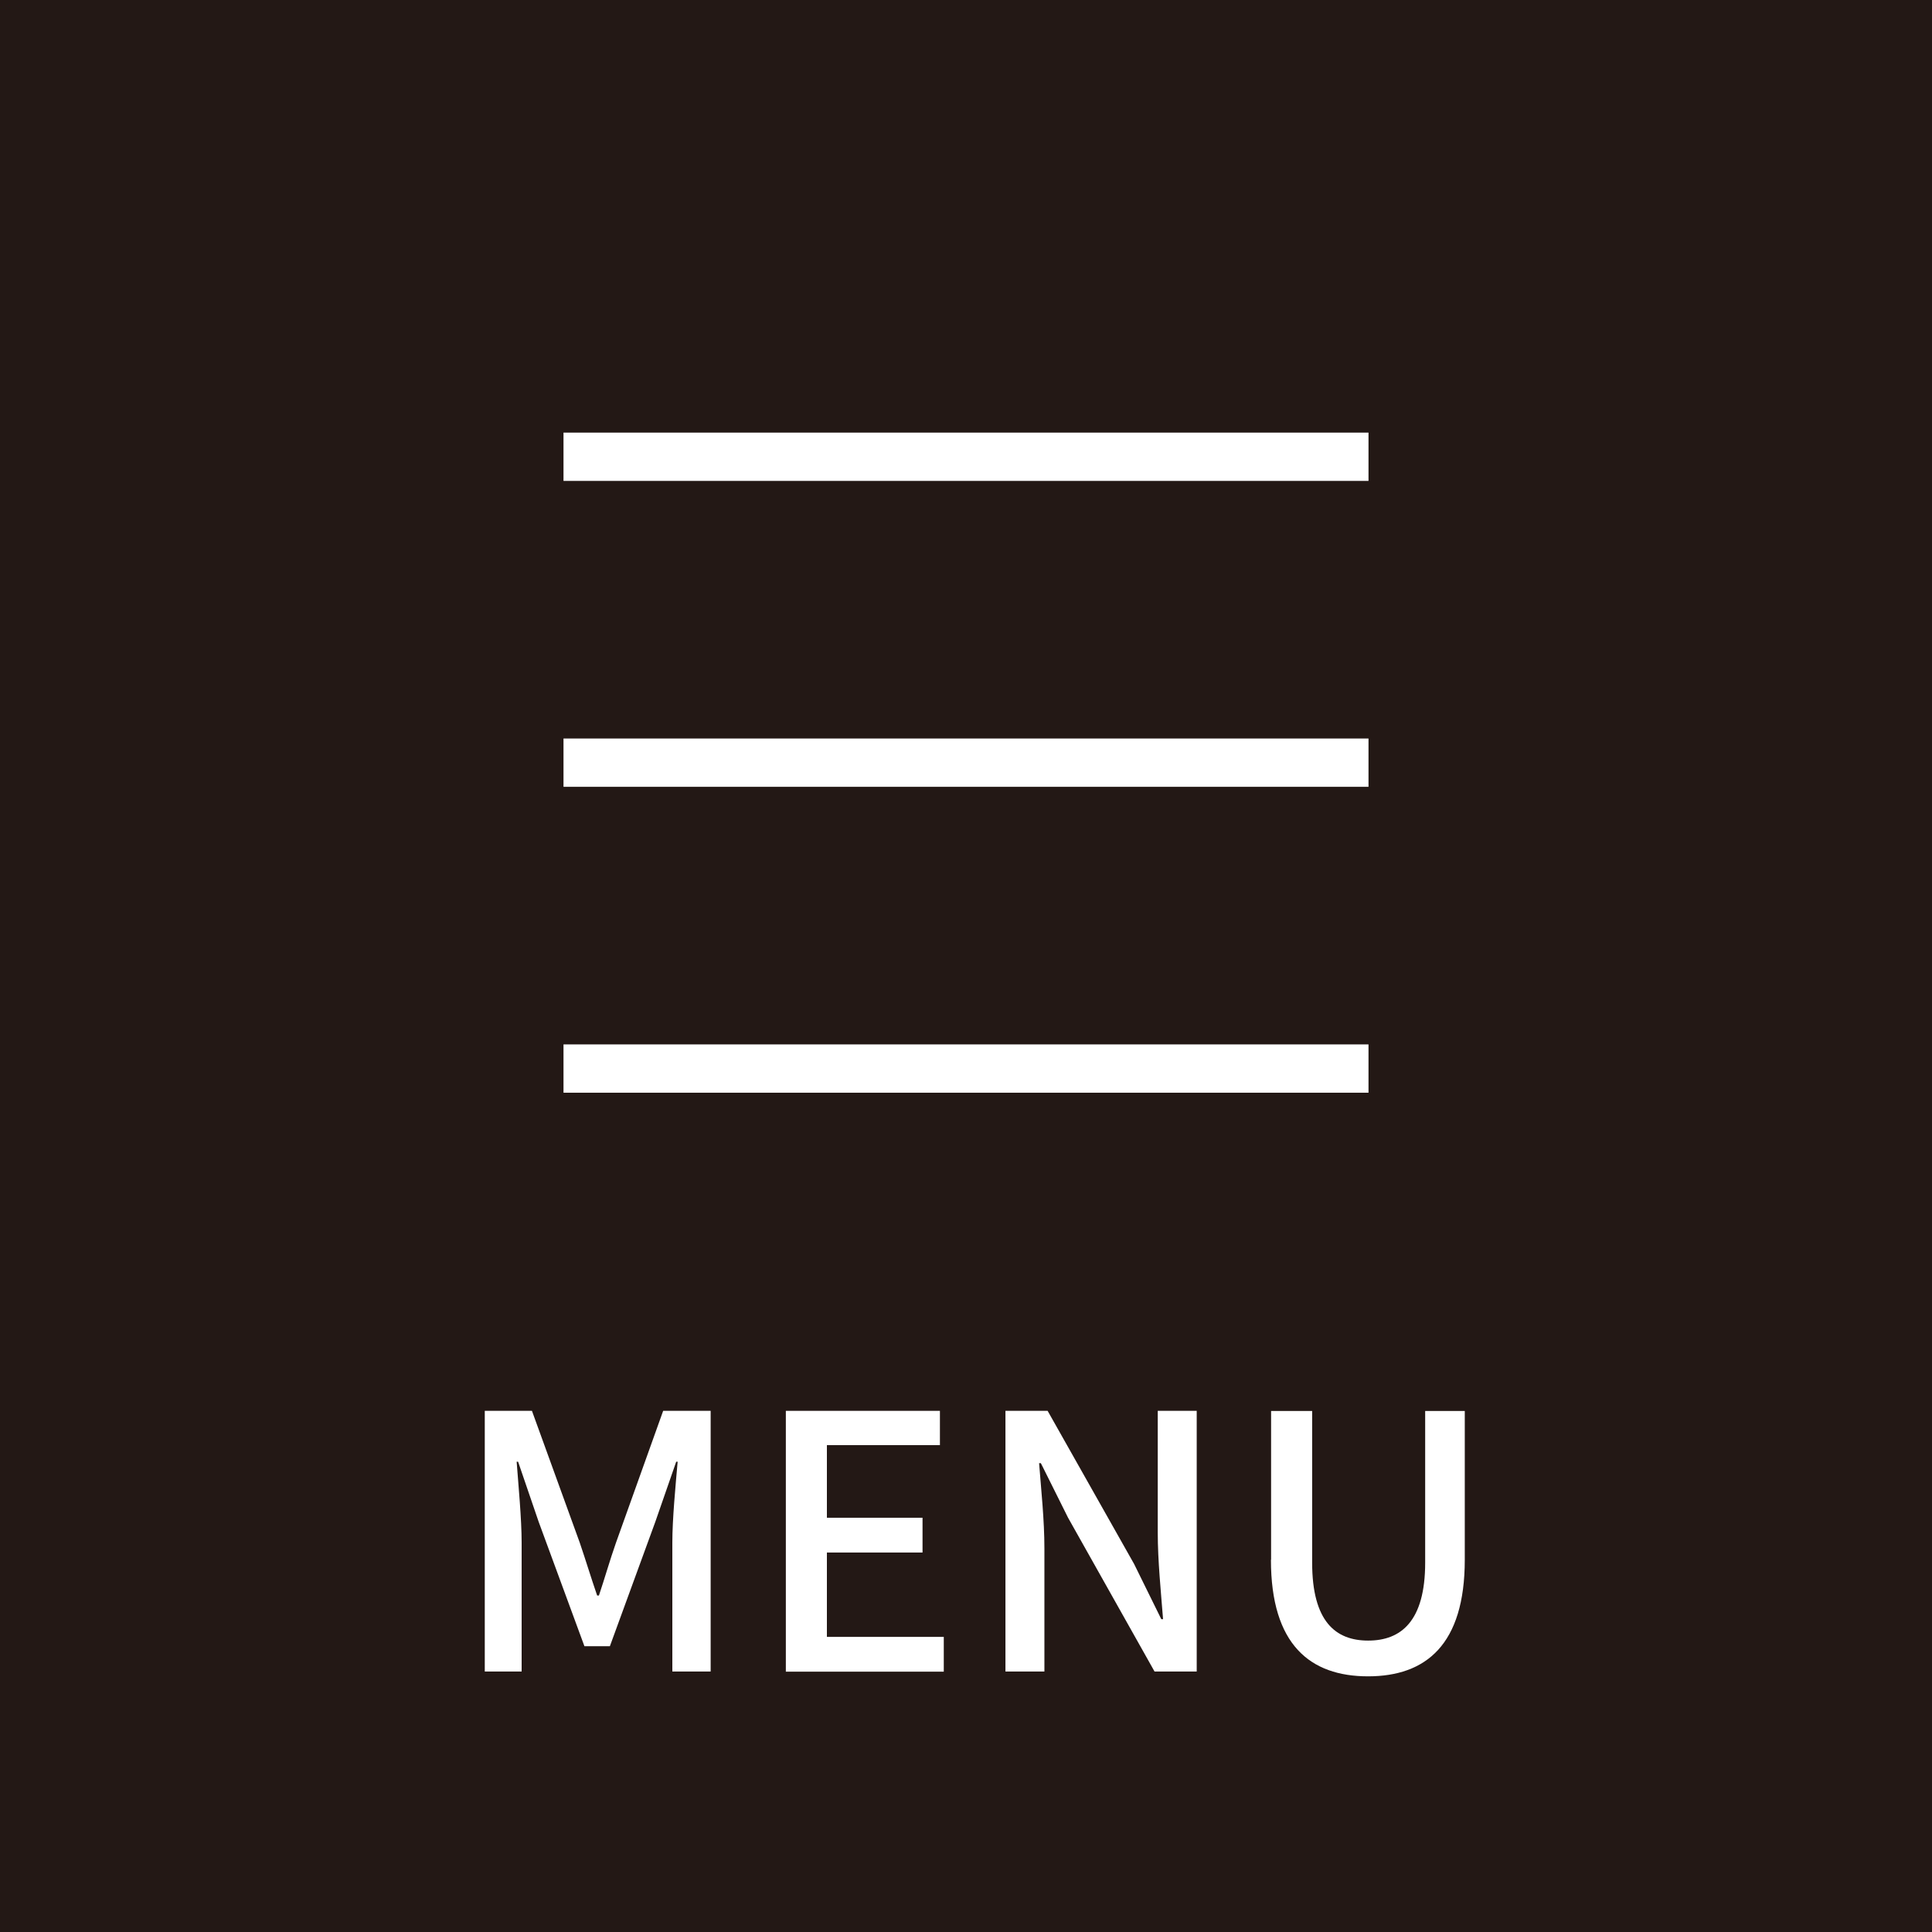 <?xml version="1.0" encoding="UTF-8"?><svg id="_レイヤー_2" xmlns="http://www.w3.org/2000/svg" viewBox="0 0 120 120"><g id="design"><rect width="120" height="120" style="fill:#231815; stroke-width:0px;"/><path d="M30.11,87.63h2.93l2.97,8.19c.37,1.08.7,2.18,1.08,3.28h.11c.37-1.1.68-2.2,1.06-3.28l2.93-8.19h2.95v16.19h-2.38v-8.01c0-1.45.2-3.54.33-5.02h-.09l-1.3,3.74-2.82,7.72h-1.58l-2.84-7.72-1.28-3.74h-.09c.11,1.47.31,3.56.31,5.02v8.01h-2.29v-16.19Z" style="fill:#fff; stroke-width:0px;"/><path d="M48.81,87.63h9.57v2.13h-7.02v4.51h5.94v2.16h-5.94v5.24h7.26v2.16h-9.81v-16.19Z" style="fill:#fff; stroke-width:0px;"/><path d="M62.45,87.63h2.62l5.37,9.51,1.69,3.43h.11c-.13-1.67-.33-3.63-.33-5.39v-7.55h2.42v16.19h-2.62l-5.37-9.55-1.69-3.39h-.11c.13,1.67.33,3.54.33,5.3v7.64h-2.42v-16.19Z" style="fill:#fff; stroke-width:0px;"/><path d="M78.95,96.88v-9.24h2.55v9.42c0,3.65,1.45,4.84,3.48,4.84s3.54-1.19,3.54-4.84v-9.42h2.46v9.24c0,5.28-2.42,7.24-6.01,7.24s-6.03-1.96-6.03-7.24Z" style="fill:#fff; stroke-width:0px;"/><rect x="35" y="26.87" width="50" height="3" style="fill:#fff; stroke-width:0px;"/><rect x="35" y="45.87" width="50" height="3" style="fill:#fff; stroke-width:0px;"/><rect x="35" y="64.87" width="50" height="3" style="fill:#fff; stroke-width:0px;"/></g></svg>